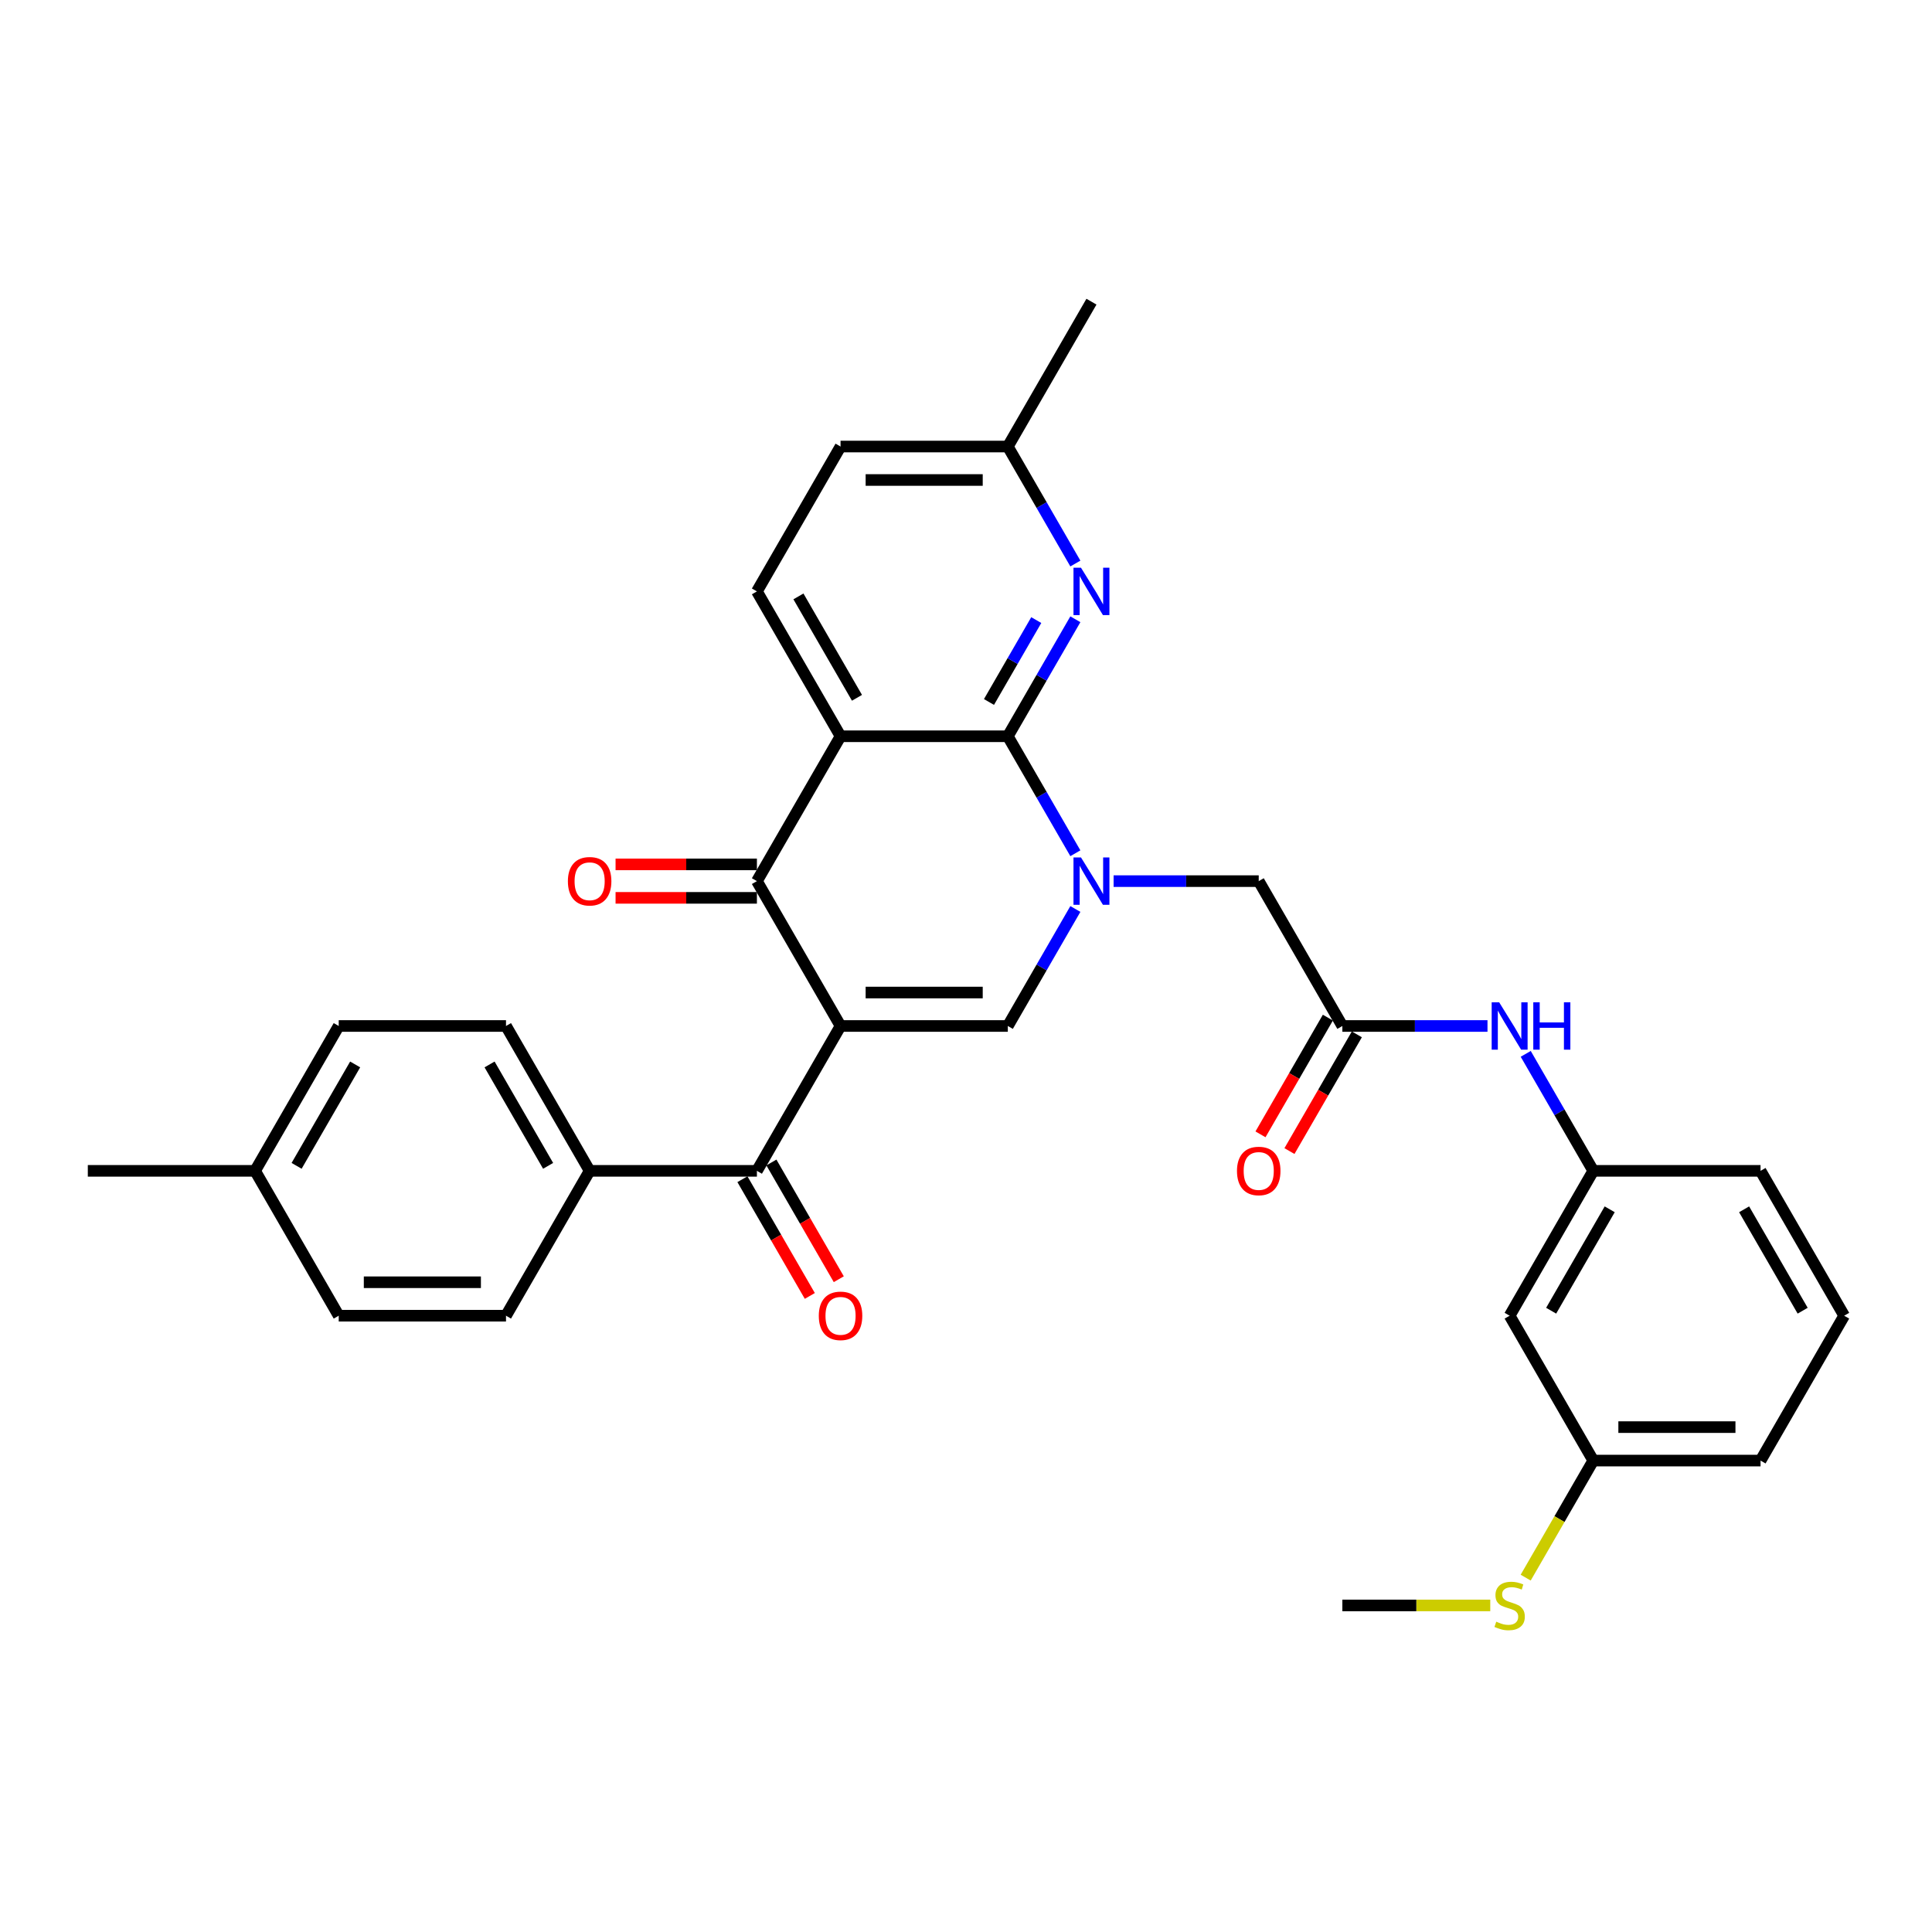 <?xml version='1.0' encoding='iso-8859-1'?>
<svg version='1.1' baseProfile='full'
              xmlns='http://www.w3.org/2000/svg'
                      xmlns:rdkit='http://www.rdkit.org/xml'
                      xmlns:xlink='http://www.w3.org/1999/xlink'
                  xml:space='preserve'
width='1000px' height='1000px' viewBox='0 0 1000 1000'>
<!-- END OF HEADER -->
<rect style='opacity:1.0;fill:#FFFFFF;stroke:none' width='1000' height='1000' x='0' y='0'> </rect>
<path class='bond-3' d='M 435.065,531.049 L 391.775,456.068' style='fill:none;fill-rule:evenodd;stroke:#000000;stroke-width:6px;stroke-linecap:butt;stroke-linejoin:miter;stroke-opacity:1' />
<path class='bond-4' d='M 435.065,531.049 L 521.645,531.049' style='fill:none;fill-rule:evenodd;stroke:#000000;stroke-width:6px;stroke-linecap:butt;stroke-linejoin:miter;stroke-opacity:1' />
<path class='bond-4' d='M 448.052,513.733 L 508.658,513.733' style='fill:none;fill-rule:evenodd;stroke:#000000;stroke-width:6px;stroke-linecap:butt;stroke-linejoin:miter;stroke-opacity:1' />
<path class='bond-5' d='M 435.065,531.049 L 391.775,606.029' style='fill:none;fill-rule:evenodd;stroke:#000000;stroke-width:6px;stroke-linecap:butt;stroke-linejoin:miter;stroke-opacity:1' />
<path class='bond-0' d='M 556.607,470.492 L 539.126,500.771' style='fill:none;fill-rule:evenodd;stroke:#0000FF;stroke-width:6px;stroke-linecap:butt;stroke-linejoin:miter;stroke-opacity:1' />
<path class='bond-0' d='M 539.126,500.771 L 521.645,531.049' style='fill:none;fill-rule:evenodd;stroke:#000000;stroke-width:6px;stroke-linecap:butt;stroke-linejoin:miter;stroke-opacity:1' />
<path class='bond-1' d='M 556.607,441.644 L 539.126,411.366' style='fill:none;fill-rule:evenodd;stroke:#0000FF;stroke-width:6px;stroke-linecap:butt;stroke-linejoin:miter;stroke-opacity:1' />
<path class='bond-1' d='M 539.126,411.366 L 521.645,381.088' style='fill:none;fill-rule:evenodd;stroke:#000000;stroke-width:6px;stroke-linecap:butt;stroke-linejoin:miter;stroke-opacity:1' />
<path class='bond-8' d='M 576.398,456.068 L 613.957,456.068' style='fill:none;fill-rule:evenodd;stroke:#0000FF;stroke-width:6px;stroke-linecap:butt;stroke-linejoin:miter;stroke-opacity:1' />
<path class='bond-8' d='M 613.957,456.068 L 651.515,456.068' style='fill:none;fill-rule:evenodd;stroke:#000000;stroke-width:6px;stroke-linecap:butt;stroke-linejoin:miter;stroke-opacity:1' />
<path class='bond-6' d='M 521.645,381.088 L 539.126,350.809' style='fill:none;fill-rule:evenodd;stroke:#000000;stroke-width:6px;stroke-linecap:butt;stroke-linejoin:miter;stroke-opacity:1' />
<path class='bond-6' d='M 539.126,350.809 L 556.607,320.531' style='fill:none;fill-rule:evenodd;stroke:#0000FF;stroke-width:6px;stroke-linecap:butt;stroke-linejoin:miter;stroke-opacity:1' />
<path class='bond-6' d='M 511.893,363.346 L 524.13,342.151' style='fill:none;fill-rule:evenodd;stroke:#000000;stroke-width:6px;stroke-linecap:butt;stroke-linejoin:miter;stroke-opacity:1' />
<path class='bond-6' d='M 524.13,342.151 L 536.367,320.957' style='fill:none;fill-rule:evenodd;stroke:#0000FF;stroke-width:6px;stroke-linecap:butt;stroke-linejoin:miter;stroke-opacity:1' />
<path class='bond-32' d='M 521.645,381.088 L 435.065,381.088' style='fill:none;fill-rule:evenodd;stroke:#000000;stroke-width:6px;stroke-linecap:butt;stroke-linejoin:miter;stroke-opacity:1' />
<path class='bond-2' d='M 435.065,381.088 L 391.775,456.068' style='fill:none;fill-rule:evenodd;stroke:#000000;stroke-width:6px;stroke-linecap:butt;stroke-linejoin:miter;stroke-opacity:1' />
<path class='bond-9' d='M 435.065,381.088 L 391.775,306.107' style='fill:none;fill-rule:evenodd;stroke:#000000;stroke-width:6px;stroke-linecap:butt;stroke-linejoin:miter;stroke-opacity:1' />
<path class='bond-9' d='M 443.568,361.183 L 413.265,308.696' style='fill:none;fill-rule:evenodd;stroke:#000000;stroke-width:6px;stroke-linecap:butt;stroke-linejoin:miter;stroke-opacity:1' />
<path class='bond-12' d='M 391.775,447.41 L 355.195,447.41' style='fill:none;fill-rule:evenodd;stroke:#000000;stroke-width:6px;stroke-linecap:butt;stroke-linejoin:miter;stroke-opacity:1' />
<path class='bond-12' d='M 355.195,447.41 L 318.615,447.41' style='fill:none;fill-rule:evenodd;stroke:#FF0000;stroke-width:6px;stroke-linecap:butt;stroke-linejoin:miter;stroke-opacity:1' />
<path class='bond-12' d='M 391.775,464.726 L 355.195,464.726' style='fill:none;fill-rule:evenodd;stroke:#000000;stroke-width:6px;stroke-linecap:butt;stroke-linejoin:miter;stroke-opacity:1' />
<path class='bond-12' d='M 355.195,464.726 L 318.615,464.726' style='fill:none;fill-rule:evenodd;stroke:#FF0000;stroke-width:6px;stroke-linecap:butt;stroke-linejoin:miter;stroke-opacity:1' />
<path class='bond-11' d='M 391.775,606.029 L 305.195,606.029' style='fill:none;fill-rule:evenodd;stroke:#000000;stroke-width:6px;stroke-linecap:butt;stroke-linejoin:miter;stroke-opacity:1' />
<path class='bond-13' d='M 384.277,610.358 L 401.718,640.567' style='fill:none;fill-rule:evenodd;stroke:#000000;stroke-width:6px;stroke-linecap:butt;stroke-linejoin:miter;stroke-opacity:1' />
<path class='bond-13' d='M 401.718,640.567 L 419.159,670.776' style='fill:none;fill-rule:evenodd;stroke:#FF0000;stroke-width:6px;stroke-linecap:butt;stroke-linejoin:miter;stroke-opacity:1' />
<path class='bond-13' d='M 399.273,601.7 L 416.714,631.909' style='fill:none;fill-rule:evenodd;stroke:#000000;stroke-width:6px;stroke-linecap:butt;stroke-linejoin:miter;stroke-opacity:1' />
<path class='bond-13' d='M 416.714,631.909 L 434.155,662.118' style='fill:none;fill-rule:evenodd;stroke:#FF0000;stroke-width:6px;stroke-linecap:butt;stroke-linejoin:miter;stroke-opacity:1' />
<path class='bond-17' d='M 556.607,291.683 L 539.126,261.405' style='fill:none;fill-rule:evenodd;stroke:#0000FF;stroke-width:6px;stroke-linecap:butt;stroke-linejoin:miter;stroke-opacity:1' />
<path class='bond-17' d='M 539.126,261.405 L 521.645,231.127' style='fill:none;fill-rule:evenodd;stroke:#000000;stroke-width:6px;stroke-linecap:butt;stroke-linejoin:miter;stroke-opacity:1' />
<path class='bond-7' d='M 694.805,531.049 L 651.515,456.068' style='fill:none;fill-rule:evenodd;stroke:#000000;stroke-width:6px;stroke-linecap:butt;stroke-linejoin:miter;stroke-opacity:1' />
<path class='bond-10' d='M 694.805,531.049 L 732.364,531.049' style='fill:none;fill-rule:evenodd;stroke:#000000;stroke-width:6px;stroke-linecap:butt;stroke-linejoin:miter;stroke-opacity:1' />
<path class='bond-10' d='M 732.364,531.049 L 769.922,531.049' style='fill:none;fill-rule:evenodd;stroke:#0000FF;stroke-width:6px;stroke-linecap:butt;stroke-linejoin:miter;stroke-opacity:1' />
<path class='bond-15' d='M 687.307,526.72 L 669.866,556.929' style='fill:none;fill-rule:evenodd;stroke:#000000;stroke-width:6px;stroke-linecap:butt;stroke-linejoin:miter;stroke-opacity:1' />
<path class='bond-15' d='M 669.866,556.929 L 652.425,587.137' style='fill:none;fill-rule:evenodd;stroke:#FF0000;stroke-width:6px;stroke-linecap:butt;stroke-linejoin:miter;stroke-opacity:1' />
<path class='bond-15' d='M 702.303,535.378 L 684.862,565.587' style='fill:none;fill-rule:evenodd;stroke:#000000;stroke-width:6px;stroke-linecap:butt;stroke-linejoin:miter;stroke-opacity:1' />
<path class='bond-15' d='M 684.862,565.587 L 667.421,595.796' style='fill:none;fill-rule:evenodd;stroke:#FF0000;stroke-width:6px;stroke-linecap:butt;stroke-linejoin:miter;stroke-opacity:1' />
<path class='bond-20' d='M 391.775,306.107 L 435.065,231.127' style='fill:none;fill-rule:evenodd;stroke:#000000;stroke-width:6px;stroke-linecap:butt;stroke-linejoin:miter;stroke-opacity:1' />
<path class='bond-14' d='M 789.713,545.473 L 807.194,575.751' style='fill:none;fill-rule:evenodd;stroke:#0000FF;stroke-width:6px;stroke-linecap:butt;stroke-linejoin:miter;stroke-opacity:1' />
<path class='bond-14' d='M 807.194,575.751 L 824.675,606.029' style='fill:none;fill-rule:evenodd;stroke:#000000;stroke-width:6px;stroke-linecap:butt;stroke-linejoin:miter;stroke-opacity:1' />
<path class='bond-18' d='M 305.195,606.029 L 261.905,531.049' style='fill:none;fill-rule:evenodd;stroke:#000000;stroke-width:6px;stroke-linecap:butt;stroke-linejoin:miter;stroke-opacity:1' />
<path class='bond-18' d='M 283.705,603.44 L 253.402,550.954' style='fill:none;fill-rule:evenodd;stroke:#000000;stroke-width:6px;stroke-linecap:butt;stroke-linejoin:miter;stroke-opacity:1' />
<path class='bond-19' d='M 305.195,606.029 L 261.905,681.01' style='fill:none;fill-rule:evenodd;stroke:#000000;stroke-width:6px;stroke-linecap:butt;stroke-linejoin:miter;stroke-opacity:1' />
<path class='bond-16' d='M 824.675,606.029 L 781.385,681.01' style='fill:none;fill-rule:evenodd;stroke:#000000;stroke-width:6px;stroke-linecap:butt;stroke-linejoin:miter;stroke-opacity:1' />
<path class='bond-16' d='M 833.178,625.934 L 802.875,678.421' style='fill:none;fill-rule:evenodd;stroke:#000000;stroke-width:6px;stroke-linecap:butt;stroke-linejoin:miter;stroke-opacity:1' />
<path class='bond-27' d='M 824.675,606.029 L 911.255,606.029' style='fill:none;fill-rule:evenodd;stroke:#000000;stroke-width:6px;stroke-linecap:butt;stroke-linejoin:miter;stroke-opacity:1' />
<path class='bond-21' d='M 781.385,681.01 L 824.675,755.99' style='fill:none;fill-rule:evenodd;stroke:#000000;stroke-width:6px;stroke-linecap:butt;stroke-linejoin:miter;stroke-opacity:1' />
<path class='bond-30' d='M 521.645,231.127 L 564.935,156.146' style='fill:none;fill-rule:evenodd;stroke:#000000;stroke-width:6px;stroke-linecap:butt;stroke-linejoin:miter;stroke-opacity:1' />
<path class='bond-33' d='M 521.645,231.127 L 435.065,231.127' style='fill:none;fill-rule:evenodd;stroke:#000000;stroke-width:6px;stroke-linecap:butt;stroke-linejoin:miter;stroke-opacity:1' />
<path class='bond-33' d='M 508.658,248.443 L 448.052,248.443' style='fill:none;fill-rule:evenodd;stroke:#000000;stroke-width:6px;stroke-linecap:butt;stroke-linejoin:miter;stroke-opacity:1' />
<path class='bond-24' d='M 261.905,531.049 L 175.325,531.049' style='fill:none;fill-rule:evenodd;stroke:#000000;stroke-width:6px;stroke-linecap:butt;stroke-linejoin:miter;stroke-opacity:1' />
<path class='bond-23' d='M 261.905,681.01 L 175.325,681.01' style='fill:none;fill-rule:evenodd;stroke:#000000;stroke-width:6px;stroke-linecap:butt;stroke-linejoin:miter;stroke-opacity:1' />
<path class='bond-23' d='M 248.918,663.694 L 188.312,663.694' style='fill:none;fill-rule:evenodd;stroke:#000000;stroke-width:6px;stroke-linecap:butt;stroke-linejoin:miter;stroke-opacity:1' />
<path class='bond-22' d='M 824.675,755.99 L 807.184,786.286' style='fill:none;fill-rule:evenodd;stroke:#000000;stroke-width:6px;stroke-linecap:butt;stroke-linejoin:miter;stroke-opacity:1' />
<path class='bond-22' d='M 807.184,786.286 L 789.693,816.581' style='fill:none;fill-rule:evenodd;stroke:#CCCC00;stroke-width:6px;stroke-linecap:butt;stroke-linejoin:miter;stroke-opacity:1' />
<path class='bond-35' d='M 824.675,755.99 L 911.255,755.99' style='fill:none;fill-rule:evenodd;stroke:#000000;stroke-width:6px;stroke-linecap:butt;stroke-linejoin:miter;stroke-opacity:1' />
<path class='bond-35' d='M 837.662,738.674 L 898.268,738.674' style='fill:none;fill-rule:evenodd;stroke:#000000;stroke-width:6px;stroke-linecap:butt;stroke-linejoin:miter;stroke-opacity:1' />
<path class='bond-29' d='M 771.359,830.971 L 733.082,830.971' style='fill:none;fill-rule:evenodd;stroke:#CCCC00;stroke-width:6px;stroke-linecap:butt;stroke-linejoin:miter;stroke-opacity:1' />
<path class='bond-29' d='M 733.082,830.971 L 694.805,830.971' style='fill:none;fill-rule:evenodd;stroke:#000000;stroke-width:6px;stroke-linecap:butt;stroke-linejoin:miter;stroke-opacity:1' />
<path class='bond-25' d='M 175.325,681.01 L 132.035,606.029' style='fill:none;fill-rule:evenodd;stroke:#000000;stroke-width:6px;stroke-linecap:butt;stroke-linejoin:miter;stroke-opacity:1' />
<path class='bond-34' d='M 175.325,531.049 L 132.035,606.029' style='fill:none;fill-rule:evenodd;stroke:#000000;stroke-width:6px;stroke-linecap:butt;stroke-linejoin:miter;stroke-opacity:1' />
<path class='bond-34' d='M 183.827,550.954 L 153.524,603.44' style='fill:none;fill-rule:evenodd;stroke:#000000;stroke-width:6px;stroke-linecap:butt;stroke-linejoin:miter;stroke-opacity:1' />
<path class='bond-31' d='M 132.035,606.029 L 45.455,606.029' style='fill:none;fill-rule:evenodd;stroke:#000000;stroke-width:6px;stroke-linecap:butt;stroke-linejoin:miter;stroke-opacity:1' />
<path class='bond-26' d='M 954.545,681.01 L 911.255,606.029' style='fill:none;fill-rule:evenodd;stroke:#000000;stroke-width:6px;stroke-linecap:butt;stroke-linejoin:miter;stroke-opacity:1' />
<path class='bond-26' d='M 933.056,678.421 L 902.753,625.934' style='fill:none;fill-rule:evenodd;stroke:#000000;stroke-width:6px;stroke-linecap:butt;stroke-linejoin:miter;stroke-opacity:1' />
<path class='bond-28' d='M 954.545,681.01 L 911.255,755.99' style='fill:none;fill-rule:evenodd;stroke:#000000;stroke-width:6px;stroke-linecap:butt;stroke-linejoin:miter;stroke-opacity:1' />
<path  class='atom-1' d='M 559.515 443.808
L 567.55 456.795
Q 568.346 458.077, 569.628 460.397
Q 570.909 462.718, 570.978 462.856
L 570.978 443.808
L 574.234 443.808
L 574.234 468.328
L 570.874 468.328
L 562.251 454.129
Q 561.247 452.466, 560.173 450.562
Q 559.134 448.657, 558.823 448.068
L 558.823 468.328
L 555.636 468.328
L 555.636 443.808
L 559.515 443.808
' fill='#0000FF'/>
<path  class='atom-7' d='M 559.515 293.847
L 567.55 306.834
Q 568.346 308.116, 569.628 310.436
Q 570.909 312.756, 570.978 312.895
L 570.978 293.847
L 574.234 293.847
L 574.234 318.367
L 570.874 318.367
L 562.251 304.168
Q 561.247 302.505, 560.173 300.601
Q 559.134 298.696, 558.823 298.107
L 558.823 318.367
L 555.636 318.367
L 555.636 293.847
L 559.515 293.847
' fill='#0000FF'/>
<path  class='atom-11' d='M 775.965 518.789
L 784 531.776
Q 784.797 533.057, 786.078 535.378
Q 787.359 537.698, 787.429 537.837
L 787.429 518.789
L 790.684 518.789
L 790.684 543.308
L 787.325 543.308
L 778.701 529.109
Q 777.697 527.447, 776.623 525.542
Q 775.584 523.637, 775.273 523.049
L 775.273 543.308
L 772.087 543.308
L 772.087 518.789
L 775.965 518.789
' fill='#0000FF'/>
<path  class='atom-11' d='M 793.628 518.789
L 796.952 518.789
L 796.952 529.213
L 809.489 529.213
L 809.489 518.789
L 812.814 518.789
L 812.814 543.308
L 809.489 543.308
L 809.489 531.984
L 796.952 531.984
L 796.952 543.308
L 793.628 543.308
L 793.628 518.789
' fill='#0000FF'/>
<path  class='atom-13' d='M 293.939 456.137
Q 293.939 450.25, 296.848 446.96
Q 299.758 443.67, 305.195 443.67
Q 310.632 443.67, 313.541 446.96
Q 316.45 450.25, 316.45 456.137
Q 316.45 462.094, 313.506 465.488
Q 310.563 468.847, 305.195 468.847
Q 299.792 468.847, 296.848 465.488
Q 293.939 462.129, 293.939 456.137
M 305.195 466.077
Q 308.935 466.077, 310.944 463.583
Q 312.987 461.055, 312.987 456.137
Q 312.987 451.324, 310.944 448.899
Q 308.935 446.44, 305.195 446.44
Q 301.455 446.44, 299.411 448.865
Q 297.403 451.289, 297.403 456.137
Q 297.403 461.09, 299.411 463.583
Q 301.455 466.077, 305.195 466.077
' fill='#FF0000'/>
<path  class='atom-14' d='M 423.81 681.079
Q 423.81 675.192, 426.719 671.902
Q 429.628 668.612, 435.065 668.612
Q 440.502 668.612, 443.411 671.902
Q 446.32 675.192, 446.32 681.079
Q 446.32 687.036, 443.377 690.43
Q 440.433 693.789, 435.065 693.789
Q 429.662 693.789, 426.719 690.43
Q 423.81 687.07, 423.81 681.079
M 435.065 691.018
Q 438.805 691.018, 440.814 688.525
Q 442.857 685.997, 442.857 681.079
Q 442.857 676.265, 440.814 673.841
Q 438.805 671.382, 435.065 671.382
Q 431.325 671.382, 429.281 673.806
Q 427.273 676.231, 427.273 681.079
Q 427.273 686.031, 429.281 688.525
Q 431.325 691.018, 435.065 691.018
' fill='#FF0000'/>
<path  class='atom-16' d='M 640.26 606.099
Q 640.26 600.211, 643.169 596.921
Q 646.078 593.631, 651.515 593.631
Q 656.952 593.631, 659.861 596.921
Q 662.771 600.211, 662.771 606.099
Q 662.771 612.055, 659.827 615.449
Q 656.883 618.808, 651.515 618.808
Q 646.113 618.808, 643.169 615.449
Q 640.26 612.09, 640.26 606.099
M 651.515 616.038
Q 655.255 616.038, 657.264 613.544
Q 659.307 611.016, 659.307 606.099
Q 659.307 601.285, 657.264 598.86
Q 655.255 596.402, 651.515 596.402
Q 647.775 596.402, 645.732 598.826
Q 643.723 601.25, 643.723 606.099
Q 643.723 611.051, 645.732 613.544
Q 647.775 616.038, 651.515 616.038
' fill='#FF0000'/>
<path  class='atom-23' d='M 774.459 839.387
Q 774.736 839.49, 775.879 839.975
Q 777.022 840.46, 778.268 840.772
Q 779.55 841.049, 780.797 841.049
Q 783.117 841.049, 784.468 839.941
Q 785.818 838.798, 785.818 836.824
Q 785.818 835.473, 785.126 834.642
Q 784.468 833.811, 783.429 833.361
Q 782.39 832.91, 780.658 832.391
Q 778.476 831.733, 777.16 831.109
Q 775.879 830.486, 774.944 829.17
Q 774.043 827.854, 774.043 825.638
Q 774.043 822.555, 776.121 820.651
Q 778.234 818.746, 782.39 818.746
Q 785.229 818.746, 788.45 820.096
L 787.654 822.763
Q 784.71 821.551, 782.494 821.551
Q 780.104 821.551, 778.788 822.555
Q 777.472 823.525, 777.506 825.222
Q 777.506 826.538, 778.165 827.335
Q 778.857 828.131, 779.827 828.581
Q 780.831 829.032, 782.494 829.551
Q 784.71 830.244, 786.026 830.936
Q 787.342 831.629, 788.277 833.049
Q 789.247 834.434, 789.247 836.824
Q 789.247 840.218, 786.961 842.053
Q 784.71 843.854, 780.935 843.854
Q 778.753 843.854, 777.091 843.369
Q 775.463 842.919, 773.524 842.122
L 774.459 839.387
' fill='#CCCC00'/>
</svg>
